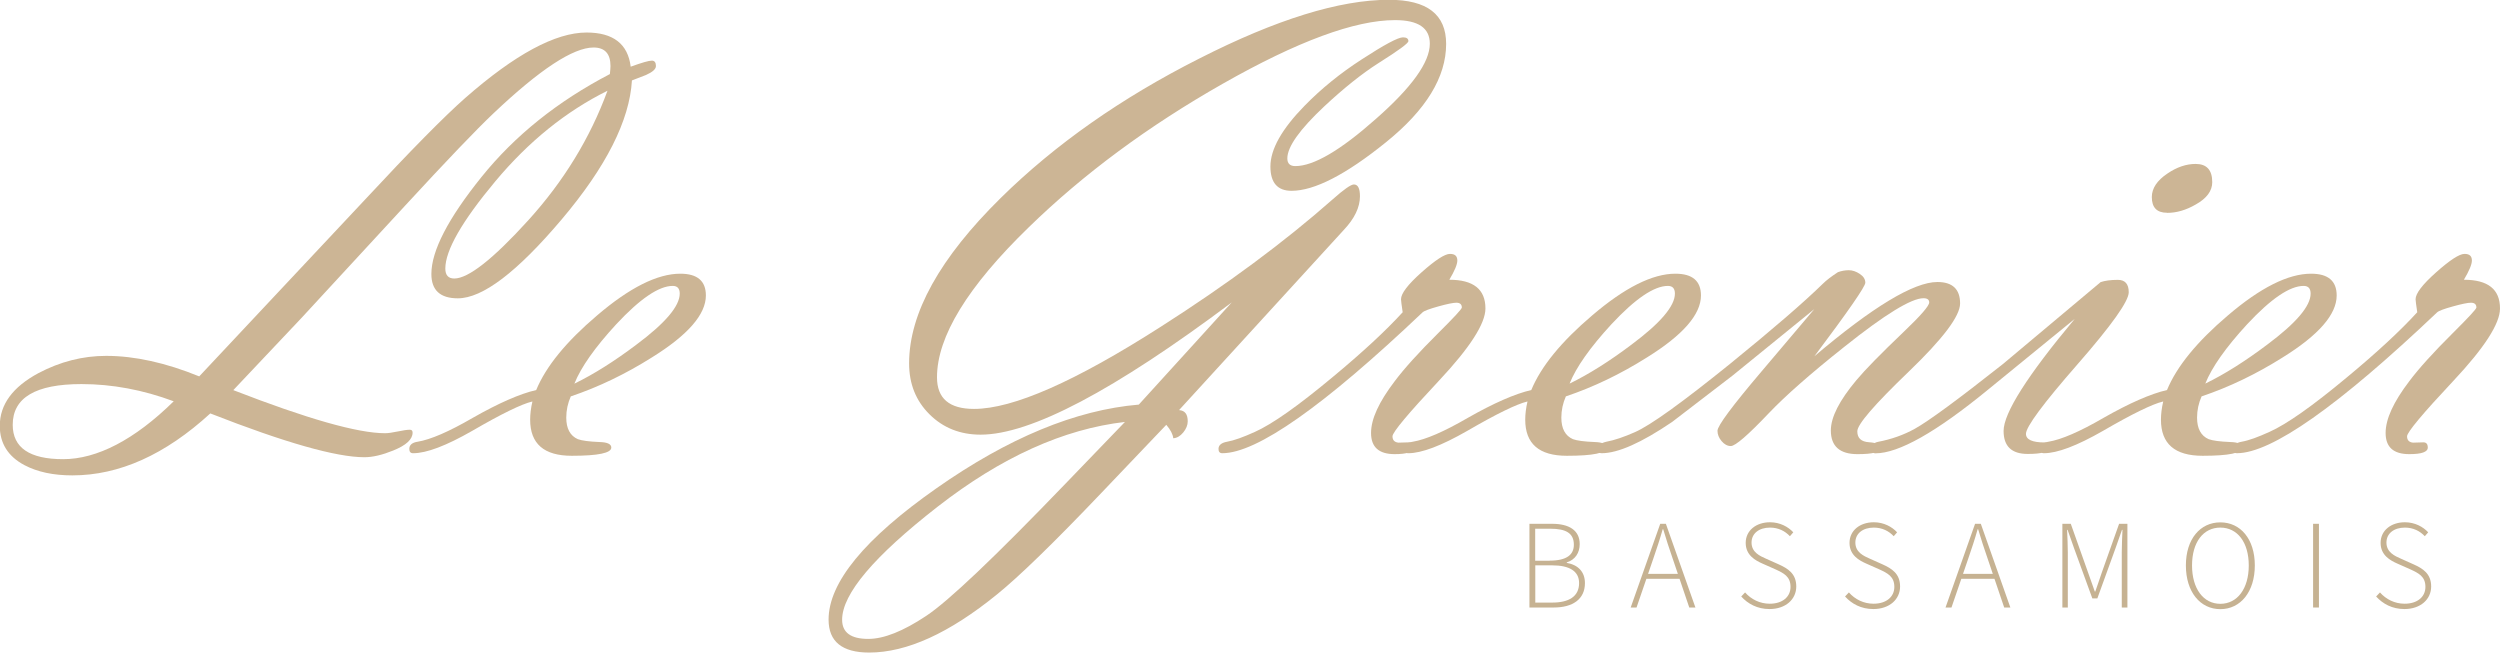 <?xml version="1.0" encoding="UTF-8"?>
<svg id="Calque_2" data-name="Calque 2" xmlns="http://www.w3.org/2000/svg" viewBox="0 0 243.7 63.62">
  <defs>
    <style>
      .cls-1 {
        fill: #ccb595;
      }

      .cls-2 {
        fill: #c6b292;
      }
    </style>
  </defs>
  <g id="Calque_1-2" data-name="Calque 1">
    <g>
      <g>
        <path class="cls-1" d="M22.77,38.04c7.18,2.79,12.11,4.19,14.77,4.19,.29,0,.7-.06,1.23-.17,.53-.11,.92-.17,1.17-.17,.19,0,.28,.09,.28,.28,0,.66-.63,1.24-1.9,1.75-1.06,.43-1.99,.65-2.8,.65-2.74,0-7.75-1.42-15.02-4.27-4.4,4.03-8.88,6.04-13.45,6.04-1.85,0-3.4-.33-4.67-1-1.6-.85-2.4-2.13-2.4-3.83,0-2.08,1.26-3.79,3.77-5.14,2.12-1.12,4.32-1.68,6.6-1.68,2.78,0,5.81,.67,9.07,2l16.16-17.23c4.48-4.82,7.74-8.12,9.77-9.91,4.86-4.26,8.8-6.38,11.83-6.38,2.59,0,4.03,1.11,4.3,3.33,1.08-.39,1.76-.59,2.06-.59,.27,0,.4,.18,.4,.53,0,.29-.32,.58-.97,.87l-1.37,.53c-.23,3.9-2.51,8.42-6.85,13.55-4.34,5.13-7.71,7.69-10.12,7.69-1.72,0-2.58-.79-2.58-2.37,0-2.26,1.63-5.41,4.88-9.45,3.25-4.04,7.43-7.39,12.52-10.04,.04-.37,.06-.63,.06-.78,0-1.2-.55-1.81-1.65-1.81-1.99,0-5.24,2.14-9.75,6.41-1.69,1.6-4.54,4.58-8.56,8.94l-10.15,11-6.65,7.04Zm-5.83,1.08c-3.01-1.12-6.01-1.68-9-1.68-4.46,0-6.7,1.32-6.7,3.97,0,2.23,1.64,3.35,4.92,3.35s6.95-1.88,10.77-5.64ZM59.23,8.84c-4.06,2.01-7.71,4.96-10.95,8.84-3.24,3.88-4.87,6.72-4.87,8.5,0,.64,.29,.97,.87,.97,1.37,0,3.78-1.89,7.22-5.68,3.44-3.79,6.02-8,7.72-12.63Z"/>
        <path class="cls-1" d="M51.88,39.14c-1.04,.25-2.99,1.2-5.85,2.86-2.53,1.45-4.45,2.18-5.76,2.18-.25,0-.37-.14-.37-.42,0-.38,.27-.62,.81-.7,1.27-.21,3.05-.98,5.36-2.32,2.53-1.44,4.6-2.35,6.2-2.72,.95-2.3,2.93-4.72,5.92-7.26,3.18-2.72,5.89-4.08,8.13-4.08,1.66,0,2.49,.71,2.49,2.12,0,1.85-1.75,3.86-5.26,6.04-2.57,1.62-5.21,2.89-7.91,3.8-.29,.66-.44,1.35-.44,2.07,0,1.07,.38,1.77,1.13,2.1,.38,.14,1.09,.24,2.13,.28,.75,.02,1.13,.2,1.13,.54,0,.53-1.28,.8-3.85,.8-2.71,0-4.06-1.17-4.06-3.52,0-.54,.07-1.13,.22-1.77Zm4.11-1.74c1.91-.93,3.92-2.2,6.04-3.8,2.82-2.1,4.23-3.76,4.23-4.98,0-.5-.23-.75-.68-.75-1.35,0-3.19,1.25-5.51,3.74-2.08,2.26-3.44,4.19-4.08,5.79Z"/>
        <path class="cls-1" d="M114.95,39.98c.56,.04,.83,.4,.83,1.09,0,.37-.15,.74-.44,1.09-.29,.35-.61,.54-.97,.56-.04-.39-.27-.83-.68-1.31l-6.32,6.63c-4.65,4.88-8.05,8.18-10.18,9.9-4.65,3.78-8.8,5.67-12.46,5.67-2.64,0-3.96-1.07-3.96-3.21,0-3.61,3.5-7.88,10.51-12.8,7.01-4.92,13.59-7.64,19.73-8.16l9.06-9.96c-11.46,8.59-19.62,12.89-24.48,12.89-1.99,0-3.65-.66-4.98-1.98-1.33-1.32-1.99-2.97-1.99-4.97,0-4.88,2.98-10.26,8.94-16.13,5.29-5.21,11.74-9.74,19.34-13.58,7.51-3.82,13.68-5.73,18.5-5.73,3.72,0,5.57,1.43,5.57,4.3,0,3.24-1.96,6.44-5.87,9.59-3.91,3.16-6.98,4.73-9.2,4.73-1.37,0-2.06-.79-2.06-2.37,0-1.68,1.11-3.65,3.33-5.92,1.62-1.66,3.48-3.17,5.57-4.52,2.2-1.43,3.54-2.15,4.02-2.15,.35,0,.53,.12,.53,.37,0,.21-.98,.92-2.93,2.15-1.6,1.02-3.35,2.42-5.26,4.2-2.41,2.26-3.61,3.95-3.61,5.08,0,.5,.26,.75,.78,.75,1.78,0,4.39-1.53,7.83-4.58,3.52-3.09,5.28-5.54,5.28-7.35,0-1.54-1.13-2.3-3.39-2.3-3.92,0-9.52,2.07-16.79,6.2-7.27,4.13-13.57,8.79-18.9,13.98-5.97,5.79-8.96,10.67-8.96,14.64,0,2.06,1.2,3.08,3.61,3.08,3.8,0,9.86-2.67,18.19-8,6.5-4.15,12.08-8.29,16.76-12.42,1.1-.98,1.79-1.46,2.08-1.46,.39,0,.59,.38,.59,1.15,0,1.08-.53,2.18-1.59,3.3l-16.03,17.53Zm-5.29,1.15c-5.98,.69-12.07,3.44-18.27,8.27s-9.3,8.5-9.3,11.01c0,1.25,.85,1.87,2.55,1.87,1.52,0,3.4-.75,5.64-2.24,2.14-1.41,6.67-5.71,13.58-12.89l5.79-6.01Z"/>
        <path class="cls-1" d="M136.73,30.42c-.1-.69-.16-1.1-.16-1.25,0-.56,.67-1.44,2.01-2.63,1.34-1.19,2.26-1.79,2.76-1.79s.72,.22,.72,.65c0,.37-.26,1-.78,1.87,2.35,0,3.52,.93,3.52,2.8,0,1.47-1.51,3.82-4.53,7.04-3.02,3.22-4.53,5.03-4.53,5.42,0,.37,.19,.58,.58,.62l1.01-.03c.29,0,.43,.17,.43,.51,0,.43-.6,.64-1.81,.64-1.54,0-2.3-.69-2.3-2.06s.77-3.03,2.3-5.04c.95-1.27,2.37-2.83,4.25-4.7,1.53-1.52,2.3-2.35,2.3-2.49,0-.31-.18-.47-.53-.47-.31,0-.9,.12-1.76,.36-.86,.24-1.38,.43-1.54,.58-9.65,9.16-16.16,13.73-19.52,13.73-.25,0-.37-.14-.37-.42,0-.36,.28-.6,.84-.7,.68-.12,1.59-.45,2.71-.96,1.68-.75,4.19-2.52,7.54-5.31,2.97-2.46,5.26-4.59,6.88-6.37Z"/>
        <path class="cls-1" d="M148.88,39.14c-1.04,.25-2.99,1.2-5.85,2.86-2.53,1.45-4.45,2.18-5.76,2.18-.25,0-.37-.14-.37-.42,0-.38,.27-.62,.81-.7,1.27-.21,3.05-.98,5.36-2.32,2.53-1.44,4.6-2.35,6.2-2.72,.95-2.3,2.93-4.72,5.92-7.26,3.18-2.72,5.89-4.08,8.13-4.08,1.66,0,2.49,.71,2.49,2.12,0,1.85-1.75,3.86-5.26,6.04-2.57,1.62-5.21,2.89-7.91,3.8-.29,.66-.44,1.35-.44,2.07,0,1.07,.38,1.77,1.13,2.1,.38,.14,1.09,.24,2.13,.28,.75,.02,1.13,.2,1.13,.54,0,.53-1.28,.8-3.85,.8-2.71,0-4.06-1.17-4.06-3.52,0-.54,.07-1.13,.22-1.77Zm4.11-1.74c1.91-.93,3.92-2.2,6.04-3.8,2.82-2.1,4.24-3.76,4.24-4.98,0-.5-.23-.75-.68-.75-1.35,0-3.19,1.25-5.51,3.74-2.08,2.26-3.44,4.19-4.08,5.79Z"/>
        <path class="cls-1" d="M176.84,34.75c5.71-4.84,9.72-7.26,12.02-7.26,1.47,0,2.21,.7,2.21,2.09,0,1.23-1.67,3.44-5.01,6.65-3.34,3.21-5.01,5.14-5.01,5.81s.38,1.02,1.14,1.07c.76,.05,1.14,.23,1.14,.54,0,.42-.75,.62-2.26,.62-1.73,0-2.6-.77-2.6-2.31,0-1.29,.83-2.92,2.49-4.9,.85-1.02,2.39-2.59,4.61-4.71,1.66-1.58,2.49-2.54,2.49-2.87,0-.27-.19-.41-.56-.41-1.18,0-3.76,1.58-7.72,4.74-3.3,2.62-5.75,4.78-7.35,6.46-2.03,2.14-3.27,3.21-3.71,3.21-.33,0-.63-.16-.9-.48-.27-.32-.4-.66-.4-1.01,0-.48,1.43-2.41,4.3-5.79l5.14-6.07-7.97,6.48-5.89,4.52c-2.99,2.03-5.28,3.05-6.88,3.05-.27,0-.4-.12-.4-.37,0-.37,.29-.62,.87-.75,.79-.15,1.71-.46,2.77-.93,1.52-.66,4.61-2.89,9.28-6.66,4.19-3.4,7.21-6.01,9.06-7.82,.31-.31,.8-.69,1.46-1.12,.33-.12,.69-.19,1.06-.19,.35,0,.71,.12,1.07,.36,.36,.24,.54,.52,.54,.86,0,.37-1.66,2.77-4.98,7.19Z"/>
        <path class="cls-1" d="M197.49,42.29c0,.56,.61,.84,1.83,.84,.27,0,.41,.17,.41,.51,0,.41-.69,.61-2.07,.61-1.57,0-2.35-.75-2.35-2.24,0-1.74,2.31-5.39,6.94-10.93l-8.5,6.94c-5.02,4.11-8.67,6.17-10.93,6.17-.25,0-.37-.14-.37-.42,0-.38,.21-.62,.62-.7,1.31-.25,2.5-.67,3.58-1.27,1.35-.75,4.21-2.85,8.59-6.31l9.53-7.99c.42-.14,.98-.22,1.68-.22s1.06,.4,1.06,1.21c0,.87-1.67,3.22-5.01,7.04-3.34,3.82-5.01,6.08-5.01,6.76Zm13.76-21.55c-1,0-1.49-.51-1.49-1.53,0-.85,.51-1.62,1.53-2.3,.91-.62,1.83-.93,2.74-.93,1.08,0,1.62,.59,1.62,1.78,0,.85-.54,1.58-1.62,2.18-.93,.54-1.86,.81-2.77,.81Z"/>
        <path class="cls-1" d="M210.85,39.14c-1.04,.25-2.99,1.2-5.85,2.86-2.53,1.45-4.45,2.18-5.76,2.18-.25,0-.37-.14-.37-.42,0-.38,.27-.62,.81-.7,1.27-.21,3.05-.98,5.36-2.32,2.53-1.44,4.6-2.35,6.2-2.72,.95-2.3,2.93-4.72,5.92-7.26,3.18-2.72,5.89-4.08,8.13-4.08,1.66,0,2.49,.71,2.49,2.12,0,1.85-1.75,3.86-5.26,6.04-2.57,1.62-5.21,2.89-7.91,3.8-.29,.66-.44,1.35-.44,2.07,0,1.07,.38,1.77,1.13,2.1,.38,.14,1.09,.24,2.13,.28,.75,.02,1.13,.2,1.13,.54,0,.53-1.28,.8-3.85,.8-2.71,0-4.06-1.17-4.06-3.52,0-.54,.07-1.13,.22-1.77Zm4.11-1.74c1.91-.93,3.92-2.2,6.04-3.8,2.82-2.1,4.24-3.76,4.24-4.98,0-.5-.23-.75-.68-.75-1.35,0-3.19,1.25-5.51,3.74-2.08,2.26-3.44,4.19-4.08,5.79Z"/>
        <path class="cls-1" d="M235.63,30.42c-.1-.69-.16-1.1-.16-1.25,0-.56,.67-1.44,2.01-2.63,1.34-1.19,2.26-1.79,2.76-1.79s.72,.22,.72,.65c0,.37-.26,1-.78,1.87,2.35,0,3.52,.93,3.52,2.8,0,1.47-1.51,3.82-4.53,7.04-3.02,3.22-4.53,5.03-4.53,5.42,0,.37,.19,.58,.58,.62l1.01-.03c.29,0,.43,.17,.43,.51,0,.43-.6,.64-1.81,.64-1.54,0-2.3-.69-2.3-2.06s.77-3.03,2.3-5.04c.95-1.27,2.37-2.83,4.25-4.7,1.53-1.52,2.3-2.35,2.3-2.49,0-.31-.18-.47-.53-.47-.31,0-.9,.12-1.76,.36-.87,.24-1.38,.43-1.54,.58-9.65,9.16-16.16,13.73-19.52,13.73-.25,0-.37-.14-.37-.42,0-.36,.28-.6,.84-.7,.69-.12,1.59-.45,2.71-.96,1.68-.75,4.19-2.52,7.54-5.31,2.97-2.46,5.26-4.59,6.88-6.37Z"/>
      </g>
      <g>
        <path class="cls-2" d="M149.09,51.06h2.21c1.64,0,2.69,.62,2.69,1.98,0,.85-.44,1.53-1.26,1.78v.05c1.06,.18,1.77,.84,1.77,1.97,0,1.57-1.19,2.38-3.04,2.38h-2.37v-8.16Zm1.98,3.59c1.67,0,2.35-.59,2.35-1.55,0-1.14-.79-1.56-2.29-1.56h-1.48v3.12h1.41Zm.24,4.09c1.62,0,2.62-.59,2.62-1.9,0-1.17-.95-1.73-2.62-1.73h-1.65v3.63h1.65Z"/>
        <path class="cls-2" d="M161.82,51.06h.57l2.88,8.16h-.6l-1.63-4.81c-.33-.97-.62-1.82-.91-2.82h-.05c-.28,1-.57,1.85-.9,2.82l-1.65,4.81h-.57l2.88-8.16Zm-1.56,4.88h3.66v.48h-3.66v-.48Z"/>
        <path class="cls-2" d="M169.74,58.14l.37-.39c.59,.67,1.44,1.1,2.4,1.1,1.25,0,2.03-.67,2.03-1.64,0-1.02-.67-1.34-1.47-1.71l-1.24-.55c-.71-.31-1.66-.82-1.66-2.03s1.02-2.01,2.37-2.01c.98,0,1.78,.45,2.27,.98l-.33,.38c-.48-.51-1.13-.84-1.94-.84-1.08,0-1.8,.58-1.8,1.46,0,.95,.82,1.31,1.41,1.57l1.23,.55c.91,.41,1.72,.91,1.72,2.16s-1.03,2.2-2.61,2.2c-1.19,0-2.11-.51-2.76-1.23Z"/>
        <path class="cls-2" d="M179.86,58.14l.37-.39c.59,.67,1.44,1.1,2.4,1.1,1.25,0,2.03-.67,2.03-1.64,0-1.02-.67-1.34-1.47-1.71l-1.24-.55c-.71-.31-1.66-.82-1.66-2.03s1.02-2.01,2.37-2.01c.98,0,1.78,.45,2.27,.98l-.33,.38c-.48-.51-1.13-.84-1.94-.84-1.08,0-1.8,.58-1.8,1.46,0,.95,.82,1.31,1.41,1.57l1.23,.55c.91,.41,1.72,.91,1.72,2.16s-1.03,2.2-2.61,2.2c-1.19,0-2.11-.51-2.76-1.23Z"/>
        <path class="cls-2" d="M192.52,51.06h.57l2.88,8.16h-.6l-1.63-4.81c-.33-.97-.62-1.82-.91-2.82h-.05c-.28,1-.57,1.85-.9,2.82l-1.65,4.81h-.58l2.88-8.16Zm-1.56,4.88h3.66v.48h-3.66v-.48Z"/>
        <path class="cls-2" d="M201.05,51.06h.81l1.7,4.79c.22,.6,.43,1.21,.64,1.81h.05c.22-.6,.41-1.21,.62-1.81l1.7-4.79h.81v8.16h-.55v-5.37c0-.66,.04-1.52,.07-2.2h-.05l-.64,1.82-1.76,4.86h-.49l-1.77-4.86-.64-1.82h-.05c.03,.68,.07,1.54,.07,2.2v5.37h-.53v-8.16Z"/>
        <path class="cls-2" d="M213.08,55.12c0-2.58,1.4-4.2,3.36-4.2s3.36,1.62,3.36,4.2-1.4,4.26-3.36,4.26-3.36-1.67-3.36-4.26Zm6.13,0c0-2.26-1.11-3.69-2.77-3.69s-2.76,1.42-2.76,3.69,1.11,3.74,2.76,3.74,2.77-1.47,2.77-3.74Z"/>
        <path class="cls-2" d="M225.48,51.06h.57v8.16h-.57v-8.16Z"/>
        <path class="cls-2" d="M231.63,58.14l.37-.39c.59,.67,1.44,1.1,2.4,1.1,1.25,0,2.03-.67,2.03-1.64,0-1.02-.67-1.34-1.47-1.71l-1.24-.55c-.71-.31-1.66-.82-1.66-2.03s1.02-2.01,2.37-2.01c.98,0,1.78,.45,2.27,.98l-.33,.38c-.48-.51-1.13-.84-1.94-.84-1.08,0-1.8,.58-1.8,1.46,0,.95,.82,1.31,1.41,1.57l1.23,.55c.91,.41,1.72,.91,1.72,2.16s-1.03,2.2-2.61,2.2c-1.19,0-2.11-.51-2.76-1.23Z"/>
      </g>
    </g>
  </g>
</svg>